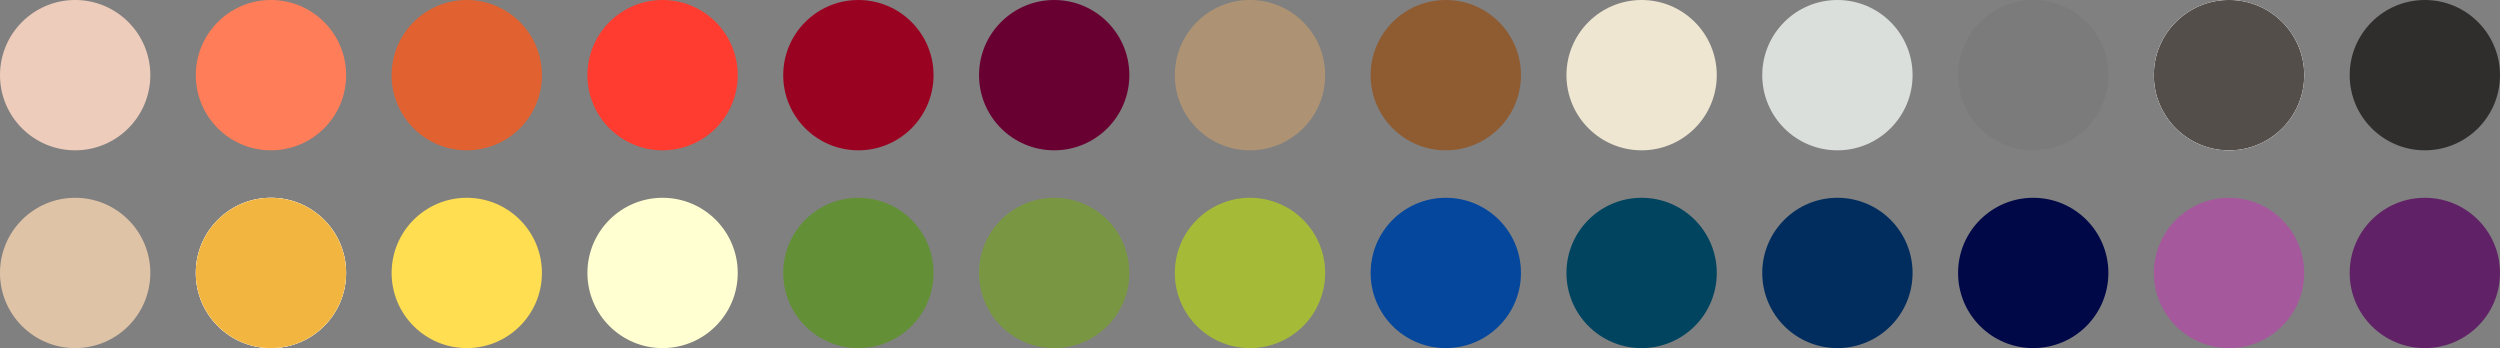 <svg xmlns="http://www.w3.org/2000/svg" width="1264" height="176" viewBox="0 0 1264 176">
  <rect x="0" y="0" width="1264" height="176" fill="#808080" stroke="none"/>
  <g id="Styles_for_men_color_palette" data-name="Styles for men color palette" transform="translate(-328 -4612.594)">
    <circle id="Ellipse_1" data-name="Ellipse 1" cx="38" cy="38" r="38" transform="translate(1516 4612.594)" fill="#302e2d"/>
    <circle id="Ellipse_32" data-name="Ellipse 32" cx="38" cy="38" r="38" transform="translate(328 4712.594)" fill="#dfc3a6"/>
    <circle id="Ellipse_2" data-name="Ellipse 2" cx="38" cy="38" r="38" transform="translate(1417 4612.594)" fill="#fff"/>
    <circle id="Ellipse_29" data-name="Ellipse 29" cx="38" cy="38" r="38" transform="translate(427 4712.594)" fill="#fff"/>
    <circle id="Ellipse_3" data-name="Ellipse 3" cx="38" cy="38" r="38" transform="translate(1417 4612.594)" fill="#fff"/>
    <circle id="Ellipse_30" data-name="Ellipse 30" cx="38" cy="38" r="38" transform="translate(427 4712.594)" fill="#fff"/>
    <circle id="Ellipse_4" data-name="Ellipse 4" cx="38" cy="38" r="38" transform="translate(1417 4612.594)" fill="#544e4b"/>
    <circle id="Ellipse_31" data-name="Ellipse 31" cx="38" cy="38" r="38" transform="translate(427 4712.594)" fill="#f2b540"/>
    <circle id="Ellipse_5" data-name="Ellipse 5" cx="38" cy="38" r="38" transform="translate(1318 4612.594)" fill="#7b7b7b"/>
    <circle id="Ellipse_28" data-name="Ellipse 28" cx="38" cy="38" r="38" transform="translate(526 4712.594)" fill="#ffde51"/>
    <circle id="Ellipse_6" data-name="Ellipse 6" cx="38" cy="38" r="38" transform="translate(1219 4612.594)" fill="#dadfdb"/>
    <circle id="Ellipse_27" data-name="Ellipse 27" cx="38" cy="38" r="38" transform="translate(625 4712.594)" fill="#ffffd1"/>
    <circle id="Ellipse_7" data-name="Ellipse 7" cx="38" cy="38" r="38" transform="translate(1120 4612.594)" fill="#eee6d1"/>
    <circle id="Ellipse_26" data-name="Ellipse 26" cx="38" cy="38" r="38" transform="translate(724 4712.594)" fill="#639037"/>
    <circle id="Ellipse_8" data-name="Ellipse 8" cx="38" cy="38" r="38" transform="translate(1021 4612.594)" fill="#8f5b31"/>
    <circle id="Ellipse_25" data-name="Ellipse 25" cx="38" cy="38" r="38" transform="translate(823 4712.594)" fill="#799742"/>
    <circle id="Ellipse_9" data-name="Ellipse 9" cx="38" cy="38" r="38" transform="translate(922 4612.594)" fill="#ad9373"/>
    <circle id="Ellipse_24" data-name="Ellipse 24" cx="38" cy="38" r="38" transform="translate(922 4712.594)" fill="#a5bb38"/>
    <circle id="Ellipse_10" data-name="Ellipse 10" cx="38" cy="38" r="38" transform="translate(823 4612.594)" fill="#690032"/>
    <circle id="Ellipse_23" data-name="Ellipse 23" cx="38" cy="38" r="38" transform="translate(1021 4712.594)" fill="#04479c"/>
    <circle id="Ellipse_11" data-name="Ellipse 11" cx="38" cy="38" r="38" transform="translate(724 4612.594)" fill="#9a0222"/>
    <circle id="Ellipse_22" data-name="Ellipse 22" cx="38" cy="38" r="38" transform="translate(1120 4712.594)" fill="#00445f"/>
    <circle id="Ellipse_12" data-name="Ellipse 12" cx="38" cy="38" r="38" transform="translate(625 4612.594)" fill="#ff3c2f"/>
    <circle id="Ellipse_21" data-name="Ellipse 21" cx="38" cy="38" r="38" transform="translate(1219 4712.594)" fill="#002d5e"/>
    <circle id="Ellipse_13" data-name="Ellipse 13" cx="38" cy="38" r="38" transform="translate(526 4612.594)" fill="#e16130"/>
    <circle id="Ellipse_20" data-name="Ellipse 20" cx="38" cy="38" r="38" transform="translate(1318 4712.594)" fill="#000848"/>
    <circle id="Ellipse_14" data-name="Ellipse 14" cx="38" cy="38" r="38" transform="translate(427 4612.594)" fill="#ff7d58"/>
    <circle id="Ellipse_19" data-name="Ellipse 19" cx="38" cy="38" r="38" transform="translate(1417 4712.594)" fill="#a5599c"/>
    <circle id="Ellipse_15" data-name="Ellipse 15" cx="38" cy="38" r="38" transform="translate(328 4612.594)" fill="#edccbb"/>
    <circle id="Ellipse_18" data-name="Ellipse 18" cx="38" cy="38" r="38" transform="translate(1516 4712.594)" fill="#602166"/>
  </g>
</svg>
